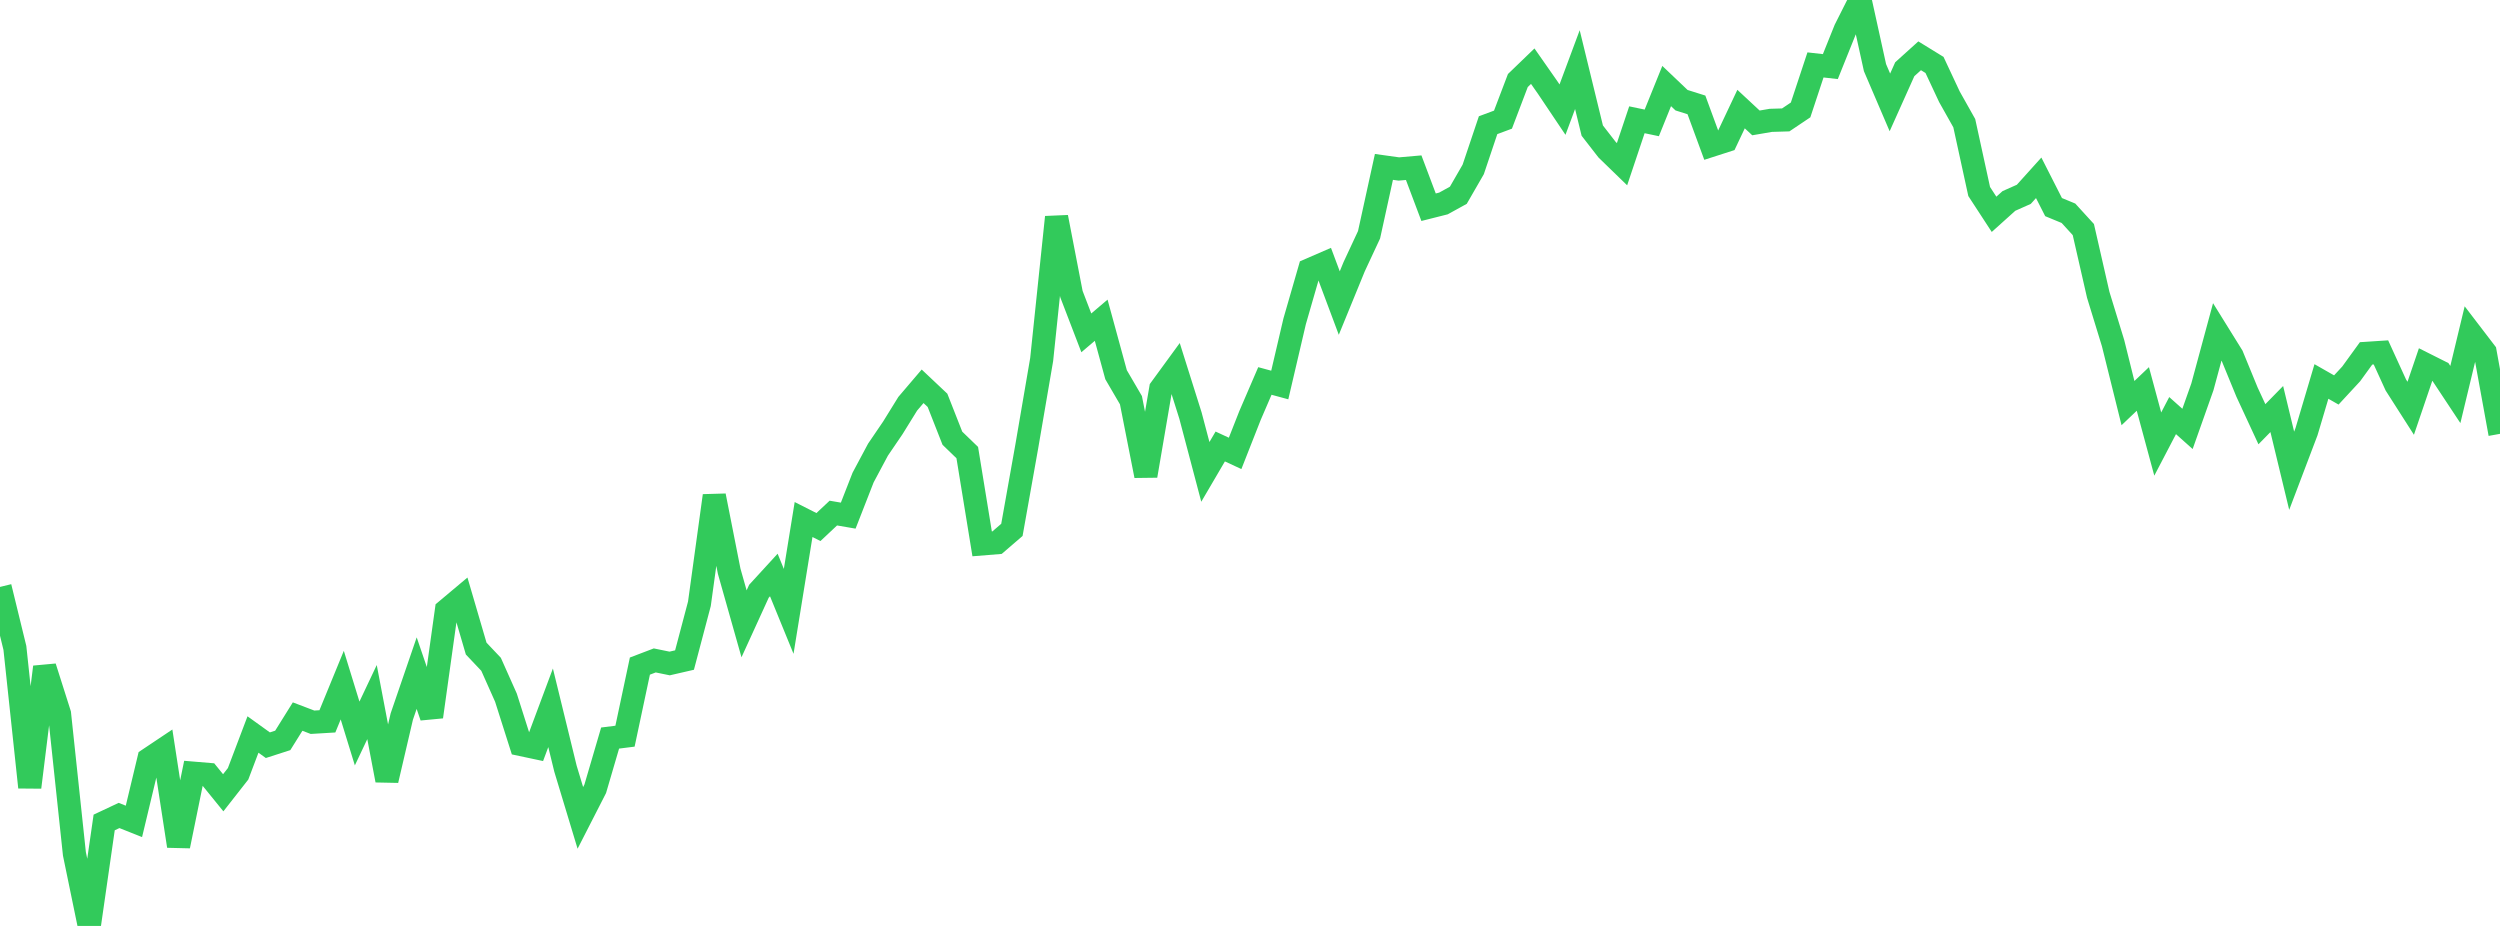 <?xml version="1.0" standalone="no"?>
<!DOCTYPE svg PUBLIC "-//W3C//DTD SVG 1.1//EN" "http://www.w3.org/Graphics/SVG/1.1/DTD/svg11.dtd">

<svg width="135" height="50" viewBox="0 0 135 50" preserveAspectRatio="none" 
  xmlns="http://www.w3.org/2000/svg"
  xmlns:xlink="http://www.w3.org/1999/xlink">


<polyline points="0.0, 31.694 0.804, 34.988 1.607, 42.513 2.411, 36.018 3.214, 38.546 4.018, 46.106 4.821, 50.0 5.625, 44.413 6.429, 44.035 7.232, 44.355 8.036, 40.996 8.839, 40.459 9.643, 45.686 10.446, 41.752 11.25, 41.819 12.054, 42.81 12.857, 41.785 13.661, 39.663 14.464, 40.241 15.268, 39.982 16.071, 38.695 16.875, 39.001 17.679, 38.953 18.482, 36.996 19.286, 39.609 20.089, 37.912 20.893, 42.136 21.696, 38.695 22.5, 36.349 23.304, 38.706 24.107, 32.956 24.911, 32.281 25.714, 35.023 26.518, 35.872 27.321, 37.673 28.125, 40.202 28.929, 40.373 29.732, 38.221 30.536, 41.51 31.339, 44.166 32.143, 42.594 32.946, 39.855 33.75, 39.754 34.554, 35.969 35.357, 35.663 36.161, 35.828 36.964, 35.643 37.768, 32.604 38.571, 26.769 39.375, 30.844 40.179, 33.686 40.982, 31.928 41.786, 31.05 42.589, 33.014 43.393, 28.054 44.196, 28.461 45.0, 27.706 45.804, 27.844 46.607, 25.788 47.411, 24.282 48.214, 23.102 49.018, 21.802 49.821, 20.86 50.625, 21.618 51.429, 23.664 52.232, 24.439 53.036, 29.37 53.839, 29.305 54.643, 28.613 55.446, 24.107 56.25, 19.414 57.054, 11.727 57.857, 15.88 58.661, 17.974 59.464, 17.292 60.268, 20.235 61.071, 21.611 61.875, 25.691 62.679, 20.991 63.482, 19.891 64.286, 22.443 65.089, 25.482 65.893, 24.11 66.696, 24.483 67.5, 22.439 68.304, 20.572 69.107, 20.79 69.911, 17.351 70.714, 14.568 71.518, 14.219 72.321, 16.365 73.125, 14.401 73.929, 12.677 74.732, 9.013 75.536, 9.125 76.339, 9.055 77.143, 11.19 77.946, 10.987 78.75, 10.544 79.554, 9.149 80.357, 6.76 81.161, 6.461 81.964, 4.349 82.768, 3.574 83.571, 4.722 84.375, 5.92 85.179, 3.759 85.982, 7.052 86.786, 8.088 87.589, 8.867 88.393, 6.468 89.196, 6.636 90.0, 4.646 90.804, 5.411 91.607, 5.664 92.411, 7.851 93.214, 7.593 94.018, 5.89 94.821, 6.637 95.625, 6.499 96.429, 6.475 97.232, 5.936 98.036, 3.506 98.839, 3.596 99.643, 1.595 100.446, 0.0 101.25, 3.653 102.054, 5.53 102.857, 3.739 103.661, 3.013 104.464, 3.507 105.268, 5.224 106.071, 6.652 106.875, 10.341 107.679, 11.573 108.482, 10.851 109.286, 10.493 110.089, 9.602 110.893, 11.184 111.696, 11.516 112.5, 12.396 113.304, 15.917 114.107, 18.534 114.911, 21.768 115.714, 21.003 116.518, 23.979 117.321, 22.442 118.125, 23.161 118.929, 20.89 119.732, 17.923 120.536, 19.218 121.339, 21.174 122.143, 22.908 122.946, 22.088 123.75, 25.421 124.554, 23.303 125.357, 20.599 126.161, 21.058 126.964, 20.191 127.768, 19.082 128.571, 19.03 129.375, 20.789 130.179, 22.047 130.982, 19.686 131.786, 20.09 132.589, 21.304 133.393, 17.962 134.196, 19.011 135.0, 23.427" fill="none" stroke="#32ca5b" stroke-width="1.25"/>

</svg>